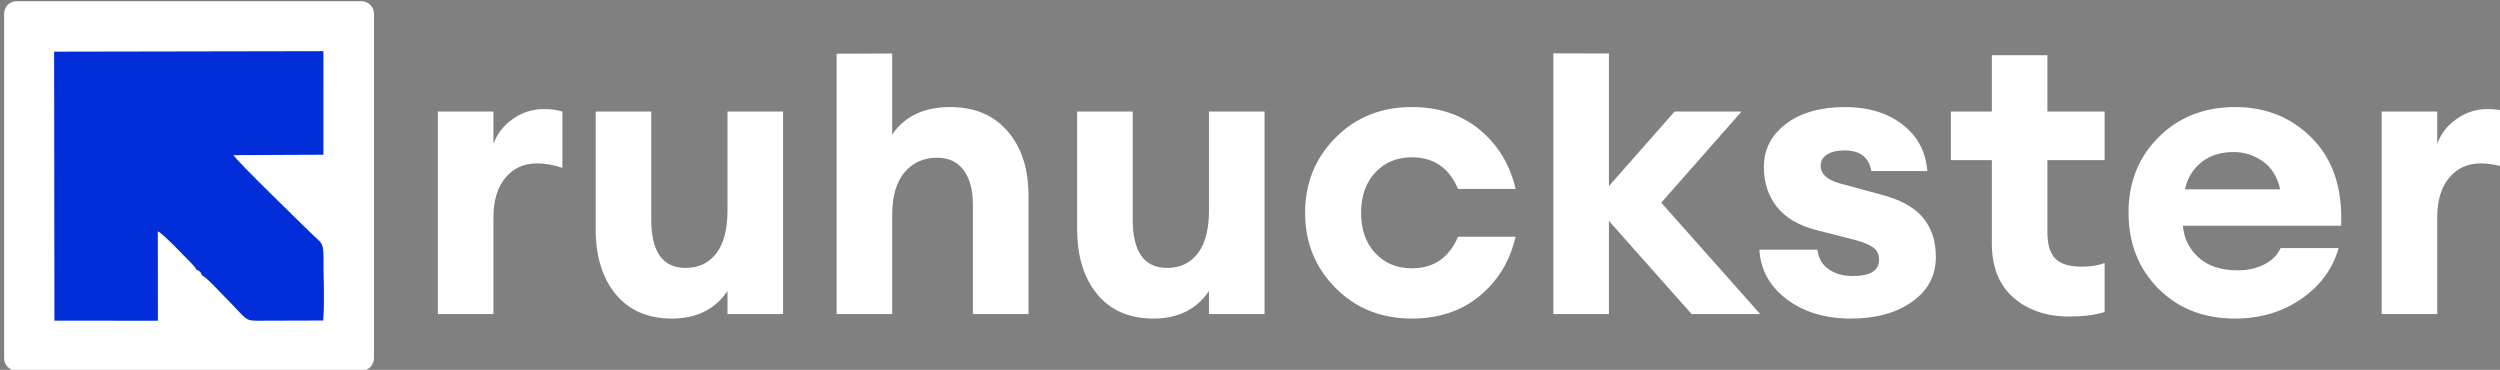 <svg width="196" height="29" viewBox="0 0 196 29" fill="none" xmlns="http://www.w3.org/2000/svg">
<rect x="0" y="0" width="196" height="29" fill="#808080" stroke="none"/>
<g id="_3028032590752">
<g id="Group">
<path id="Vector" d="M28.344 0.095H1.298C0.759 0.095 0.322 0.532 0.322 1.071V28.085C0.322 28.624 0.759 29.061 1.298 29.061H28.344C28.883 29.061 29.32 28.624 29.32 28.085V1.071C29.32 0.532 28.883 0.095 28.344 0.095Z" fill="white"/>
<path id="Vector_2" fill-rule="evenodd" clip-rule="evenodd" d="M15.372 21.119C15.713 21.296 15.677 21.251 15.845 21.595C16.178 21.723 17.258 22.909 17.526 23.178C19.54 25.192 19.078 25.157 20.562 25.143L25.335 25.129C25.469 23.64 25.348 21.689 25.36 20.143C25.368 18.974 25.137 19.01 24.534 18.421C23.845 17.749 18.477 12.549 18.309 12.162L25.357 12.131L25.355 4.011L4.243 4.05L4.267 25.14L12.379 25.145L12.373 18.139C12.707 18.226 14.658 20.289 15.076 20.72C15.16 20.807 15.195 20.838 15.27 20.94C15.391 21.103 15.31 20.961 15.372 21.119Z" fill="#022ED9"/>
</g>
<path id="Vector_3" d="M34.33 24.625V8.743H38.686V11.284C38.962 10.501 39.465 9.85 40.197 9.331C40.928 8.812 41.739 8.552 42.63 8.552C43.181 8.552 43.668 8.616 44.092 8.743V13.158C43.393 12.925 42.736 12.809 42.121 12.809C41.082 12.809 40.25 13.185 39.624 13.936C38.999 14.688 38.686 15.721 38.686 17.033V24.625H34.33ZM52.679 24.975C50.792 24.975 49.324 24.339 48.274 23.069C47.225 21.798 46.7 20.093 46.7 17.955V8.743H51.057V17.224C51.057 19.744 51.958 21.004 53.76 21.004C54.778 21.004 55.578 20.623 56.161 19.86C56.744 19.098 57.036 17.976 57.036 16.494V8.743H61.392V24.625H57.036V22.815C56.06 24.255 54.608 24.975 52.679 24.975ZM69.947 24.625H65.59V4.211L69.947 4.195V10.554C70.922 9.114 72.438 8.393 74.494 8.393C76.403 8.393 77.903 9.024 78.994 10.284C80.086 11.543 80.632 13.222 80.632 15.318V24.625H76.275V16.049C76.275 14.884 76.031 13.979 75.544 13.333C75.056 12.687 74.367 12.364 73.477 12.364C72.417 12.364 71.563 12.745 70.917 13.508C70.27 14.27 69.947 15.392 69.947 16.875V24.625ZM90.427 24.975C88.54 24.975 87.072 24.339 86.022 23.069C84.973 21.798 84.448 20.093 84.448 17.955V8.743H88.805V17.224C88.805 19.744 89.706 21.004 91.508 21.004C92.526 21.004 93.326 20.623 93.909 19.86C94.492 19.098 94.784 17.976 94.784 16.494V8.743H99.141V24.625H94.784V22.815C93.808 24.255 92.356 24.975 90.427 24.975ZM110.684 24.975C108.288 24.975 106.296 24.175 104.706 22.576C103.116 20.978 102.32 19.013 102.32 16.684C102.32 14.355 103.116 12.391 104.706 10.792C106.296 9.193 108.288 8.393 110.684 8.393C112.804 8.393 114.58 8.986 116.011 10.172C117.442 11.358 118.38 12.904 118.825 14.81H114.31C113.61 13.158 112.401 12.332 110.684 12.332C109.518 12.332 108.564 12.729 107.822 13.524C107.08 14.318 106.709 15.371 106.709 16.684C106.709 17.997 107.08 19.05 107.822 19.845C108.564 20.639 109.518 21.036 110.684 21.036C112.401 21.036 113.61 20.21 114.31 18.558H118.825C118.38 20.464 117.442 22.01 116.011 23.196C114.58 24.382 112.804 24.975 110.684 24.975ZM132.627 24.625L126.14 17.319V24.625H121.783V4.182L126.14 4.195V14.588L131.291 8.743H136.539L130.242 15.89L138.002 24.625H132.627ZM145.125 24.975C143.09 24.975 141.404 24.466 140.068 23.45C138.733 22.433 138.023 21.142 137.938 19.575H142.486C142.57 20.252 142.867 20.766 143.376 21.115C143.885 21.465 144.51 21.639 145.252 21.639C146.63 21.639 147.319 21.216 147.319 20.369C147.319 19.945 147.165 19.622 146.858 19.4C146.551 19.178 146.036 18.971 145.316 18.78L142.327 18.018C140.97 17.658 139.957 17.049 139.29 16.192C138.622 15.334 138.288 14.302 138.288 13.095C138.288 11.718 138.865 10.591 140.021 9.712C141.176 8.833 142.729 8.393 144.68 8.393C146.461 8.393 147.945 8.844 149.132 9.744C150.319 10.644 150.976 11.866 151.104 13.412H146.715C146.524 12.332 145.825 11.792 144.616 11.792C144.044 11.792 143.588 11.898 143.249 12.11C142.909 12.322 142.74 12.618 142.74 12.999C142.74 13.698 143.344 14.185 144.552 14.46L147.351 15.223C148.899 15.604 150.022 16.202 150.722 17.018C151.422 17.833 151.771 18.876 151.771 20.146C151.771 21.608 151.151 22.777 149.911 23.657C148.671 24.535 147.075 24.975 145.125 24.975ZM162.234 24.816C160.453 24.816 158.996 24.323 157.861 23.339C156.727 22.354 156.16 20.93 156.16 19.067V12.555H152.948V8.743H156.16V4.328H160.517V8.743H165.001V12.555H160.517V18.209C160.517 19.183 160.729 19.876 161.153 20.289C161.577 20.702 162.266 20.909 163.22 20.909C163.898 20.909 164.492 20.814 165.001 20.623V24.466C164.238 24.699 163.315 24.816 162.234 24.816ZM175.209 24.975C172.771 24.975 170.773 24.191 169.214 22.624C167.656 21.057 166.877 19.067 166.877 16.652C166.877 14.281 167.667 12.311 169.246 10.744C170.826 9.177 172.824 8.393 175.241 8.393C177.679 8.393 179.704 9.225 181.315 10.887C182.926 12.549 183.668 14.82 183.541 17.7H171.138C171.223 18.696 171.637 19.527 172.379 20.194C173.121 20.861 174.138 21.195 175.432 21.195C176.216 21.195 176.91 21.041 177.514 20.734C178.119 20.427 178.548 19.998 178.803 19.448H183.35C182.884 21.078 181.909 22.407 180.424 23.434C178.94 24.461 177.202 24.975 175.209 24.975ZM175.114 11.919C174.117 11.919 173.285 12.179 172.617 12.698C171.949 13.216 171.509 13.931 171.298 14.842H178.771C178.538 13.846 178.077 13.11 177.387 12.634C176.699 12.158 175.941 11.919 175.114 11.919ZM186.721 24.625V8.743H191.078V11.284C191.353 10.501 191.857 9.85 192.589 9.331C193.32 8.812 194.131 8.552 195.021 8.552C195.572 8.552 196.06 8.616 196.484 8.743V13.158C195.784 12.925 195.127 12.809 194.512 12.809C193.474 12.809 192.641 13.185 192.016 13.936C191.39 14.688 191.078 15.721 191.078 17.033V24.625H186.721Z" fill="white"/>
</g>
</svg>
